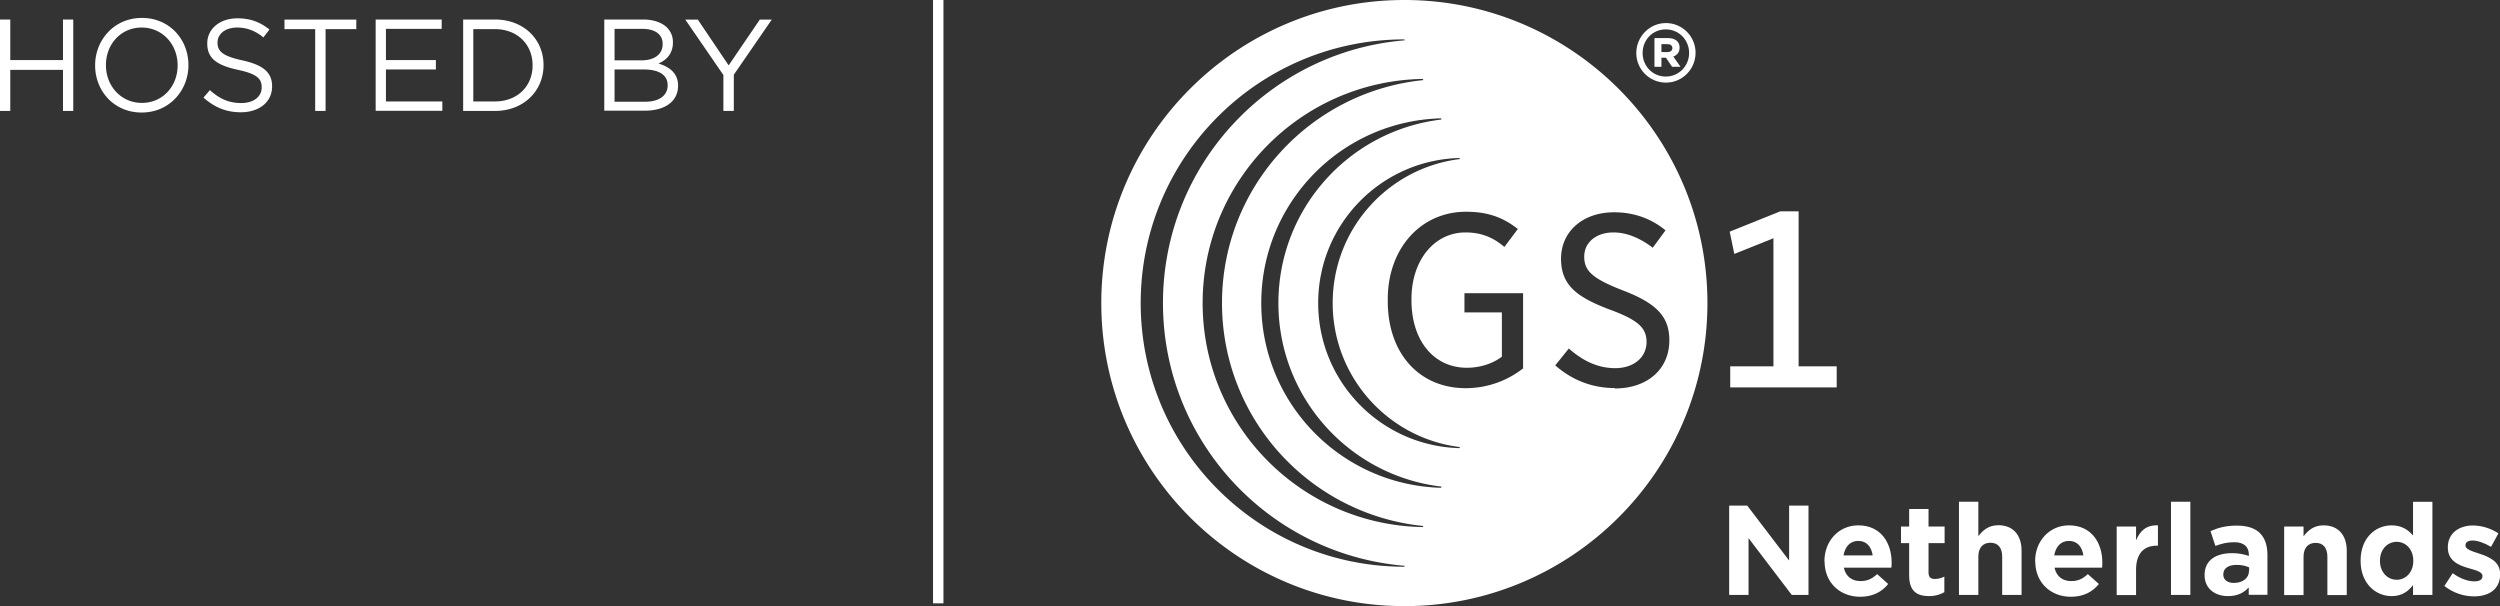 <?xml version="1.0" encoding="UTF-8"?> <svg xmlns="http://www.w3.org/2000/svg" id="Layer_1" viewBox="0 0 189.73 46"><rect x="0" y="0" width="189.73" height="46" fill="#333333" stroke="none"/><defs><style>.cls-1{fill:#fff}</style></defs><path class="cls-1" d="M131.22 38.37h1.38l3.18 4.17v-4.17h1.47v6.78h-1.27l-3.28-4.31v4.31h-1.47v-6.78ZM138.46 42.59v-.02c0-1.48 1.06-2.7 2.57-2.7 1.73 0 2.53 1.35 2.53 2.82 0 .12 0 .25-.02.39h-3.61c.15.67.61 1.02 1.27 1.02.49 0 .85-.15 1.26-.53l.84.75c-.48.6-1.18.97-2.12.97-1.56 0-2.71-1.09-2.71-2.68Zm3.66-.44c-.09-.66-.47-1.1-1.09-1.1s-1.01.44-1.12 1.1h2.22ZM144.89 43.68v-2.46h-.62v-1.26h.62v-1.33h1.47v1.33h1.22v1.26h-1.22v2.22c0 .34.14.5.47.5.27 0 .51-.07.73-.18v1.18c-.31.18-.67.3-1.16.3-.9 0-1.51-.36-1.51-1.56ZM148.67 38.08h1.47v2.61c.34-.44.77-.83 1.52-.83 1.11 0 1.76.74 1.76 1.93v3.36h-1.47v-2.9c0-.7-.33-1.06-.89-1.06s-.92.36-.92 1.06v2.9h-1.47v-7.07ZM154.45 42.59v-.02c0-1.48 1.06-2.7 2.57-2.7 1.73 0 2.53 1.35 2.53 2.82 0 .12 0 .25-.02.39h-3.61c.15.67.61 1.02 1.27 1.02.49 0 .85-.15 1.26-.53l.84.75c-.48.6-1.18.97-2.12.97-1.56 0-2.71-1.09-2.71-2.68Zm3.66-.44c-.09-.66-.47-1.1-1.09-1.1s-1.01.44-1.12 1.1h2.22ZM160.64 39.96h1.47v1.05c.3-.72.78-1.18 1.66-1.14v1.54h-.08c-.98 0-1.58.59-1.58 1.83v1.92h-1.47v-5.19ZM164.76 38.08h1.47v7.07h-1.47v-7.07ZM167.31 43.66v-.02c0-1.13.86-1.66 2.09-1.66.52 0 .9.09 1.27.21v-.09c0-.61-.38-.95-1.11-.95-.56 0-.96.11-1.43.28l-.37-1.12c.57-.25 1.13-.42 2.01-.42.8 0 1.39.21 1.75.58.39.39.56.96.56 1.66v3.01h-1.42v-.56c-.36.4-.85.66-1.57.66-.98 0-1.78-.56-1.78-1.59Zm3.38-.34v-.26c-.25-.12-.58-.19-.94-.19-.63 0-1.02.25-1.02.72v.02c0 .4.33.63.8.63.69 0 1.15-.38 1.15-.91ZM173.35 39.96h1.47v.74c.34-.44.77-.83 1.52-.83 1.11 0 1.76.74 1.76 1.93v3.36h-1.47v-2.9c0-.7-.33-1.06-.89-1.06s-.92.36-.92 1.06v2.9h-1.47v-5.19ZM179.15 42.57v-.02c0-1.73 1.13-2.68 2.36-2.68.78 0 1.27.36 1.62.77v-2.56h1.47v7.07h-1.47v-.75c-.36.48-.85.84-1.62.84-1.21 0-2.36-.95-2.36-2.68Zm4 0v-.02c0-.86-.57-1.43-1.26-1.43s-1.27.56-1.27 1.43v.02c0 .86.58 1.43 1.27 1.43s1.26-.57 1.26-1.43ZM185.51 44.47l.63-.97c.56.41 1.15.62 1.64.62.43 0 .62-.15.62-.39v-.02c0-.32-.5-.43-1.08-.6-.73-.21-1.55-.55-1.55-1.56v-.02c0-1.06.85-1.65 1.9-1.65.66 0 1.38.22 1.94.6l-.56 1.02c-.51-.3-1.03-.48-1.4-.48s-.54.15-.54.36v.02c0 .29.49.43 1.06.62.73.24 1.57.59 1.57 1.54v.02c0 1.15-.86 1.68-1.99 1.68-.73 0-1.54-.24-2.23-.78ZM131.31 29.4h8.08v-1.6h-2.89V16.04h-1.4l-3.83 1.54.35 1.69 2.97-1.19v9.72h-3.28v1.6zM124.18 4.03c0-1.24 1-2.28 2.25-2.28s2.25 1.02 2.25 2.25c0 1.24-.99 2.27-2.25 2.27s-2.25-1.02-2.25-2.25m4.01 0c0-.98-.76-1.79-1.77-1.79s-1.76.81-1.76 1.79c0 .99.76 1.79 1.76 1.79s1.77-.81 1.77-1.79m-2.63-1.13h1.03c.5 0 .88.23.88.72 0 .35-.19.58-.48.68l.55.78h-.64l-.47-.69h-.34v.69h-.53V2.89Zm.99 1.06c.24 0 .37-.12.37-.3 0-.19-.14-.3-.37-.3h-.46v.6h.46Z"></path><path class="cls-1" d="M106.58 0c-12.7 0-23 10.3-23 23s10.3 23 23 23 23-10.3 23-23-10.31-23-23-23m0 43.01c-11.05 0-20.01-8.96-20.01-20.01s8.95-20.01 20.01-20.01l.03.07C96.34 3.91 88.26 12.51 88.26 23s8.07 19.09 18.35 19.94l-.03.07Zm1.4-3.01c-9.25-.16-16.71-7.71-16.71-17s7.45-16.85 16.71-17.01l.04.09c-8.58.87-15.28 8.11-15.28 16.92s6.7 16.05 15.28 16.92l-.04.09Zm1.38-2.98c-7.57-.21-13.64-6.4-13.64-14.02s6.07-13.82 13.64-14.02l.04.09c-6.97.82-12.38 6.74-12.38 13.93s5.41 13.11 12.38 13.93l-.04.09Zm1.4-3.01c-5.95-.16-10.72-5.02-10.72-11.01s4.77-10.85 10.72-11.01l.04.08c-5.45.67-9.66 5.3-9.66 10.93s4.22 10.26 9.66 10.93l-.04.08Zm4.84-6.06a7.06 7.06 0 0 1-4.36 1.51c-3.54 0-5.92-2.65-5.92-6.6v-.15c0-3.85 2.5-6.64 5.94-6.64 1.58 0 2.77.39 3.93 1.31l-1.02 1.36c-.7-.59-1.57-1.1-2.95-1.1-2.37 0-4.1 2.12-4.1 5.04v.11c0 3.06 1.69 5.12 4.21 5.12.93 0 1.86-.28 2.54-.76l.11-.08v-3.36h-2.84v-1.46h4.45v5.68Zm6.96 1.5c-1.7 0-3.22-.58-4.53-1.72l1.03-1.28c.84.73 1.98 1.49 3.52 1.49 1.4 0 2.38-.81 2.38-1.99 0-1.08-.67-1.67-2.75-2.44-2.42-.91-3.74-1.79-3.74-3.87s1.66-3.53 4.03-3.53c1.47 0 2.79.46 3.9 1.37l-.97 1.32c-1.01-.77-2.02-1.16-2.98-1.16-1.31 0-2.22.75-2.22 1.84s.64 1.67 2.96 2.57c2.55.98 3.5 1.99 3.5 3.78 0 2.18-1.66 3.65-4.13 3.65M70.81 0h.79v45.79h-.79zM0 1.48h.78v3.08h4V1.48h.78v6.94h-.78V5.3h-4v3.12H0V1.48ZM7.22 4.97v-.02c0-1.91 1.44-3.59 3.55-3.59s3.53 1.65 3.53 3.57v.02c0 1.91-1.44 3.59-3.55 3.59S7.22 6.89 7.22 4.97Zm6.26 0v-.02c0-1.58-1.15-2.86-2.73-2.86S8.04 3.36 8.04 4.93v.02c0 1.58 1.15 2.86 2.73 2.86s2.71-1.27 2.71-2.84ZM15.44 7.41l.49-.57c.72.65 1.42.98 2.38.98s1.55-.5 1.55-1.18v-.02c0-.64-.35-1.01-1.8-1.32-1.6-.35-2.33-.86-2.33-2v-.02c0-1.09.96-1.89 2.28-1.89 1.01 0 1.73.29 2.44.85l-.46.6c-.64-.53-1.29-.75-2-.75-.9 0-1.48.5-1.48 1.12v.02c0 .65.36 1.02 1.88 1.35 1.55.34 2.26.9 2.26 1.96v.02c0 1.19-.99 1.96-2.37 1.96-1.1 0-2-.37-2.83-1.11ZM23.92 2.21h-2.33v-.72h5.45v.72h-2.33v6.21h-.79V2.21ZM28.51 1.48h5.01v.71h-4.23v2.37h3.79v.71h-3.79V7.7h4.28v.71h-5.06V1.48ZM35.15 1.48h2.41c2.18 0 3.69 1.5 3.69 3.45v.02c0 1.95-1.51 3.47-3.69 3.47h-2.41V1.48Zm2.4 6.22c1.75 0 2.87-1.19 2.87-2.73v-.02c0-1.54-1.12-2.74-2.87-2.74h-1.63V7.7h1.63ZM45.86 1.48h2.95c.79 0 1.42.23 1.81.61.29.3.45.66.45 1.11v.02c0 .9-.55 1.37-1.1 1.6.82.25 1.49.72 1.49 1.67v.02c0 1.19-1 1.89-2.52 1.89h-3.08V1.48Zm2.83 3.1c.94 0 1.6-.43 1.6-1.24v-.02c0-.68-.54-1.13-1.54-1.13h-2.11v2.39h2.05Zm.28 3.14c1.05 0 1.7-.47 1.7-1.24v-.02c0-.75-.63-1.19-1.84-1.19h-2.19v2.45h2.33ZM54.89 5.68l-2.88-4.19h.95l2.34 3.47 2.36-3.47h.91l-2.88 4.18v2.75h-.79V5.68Z"></path></svg> 